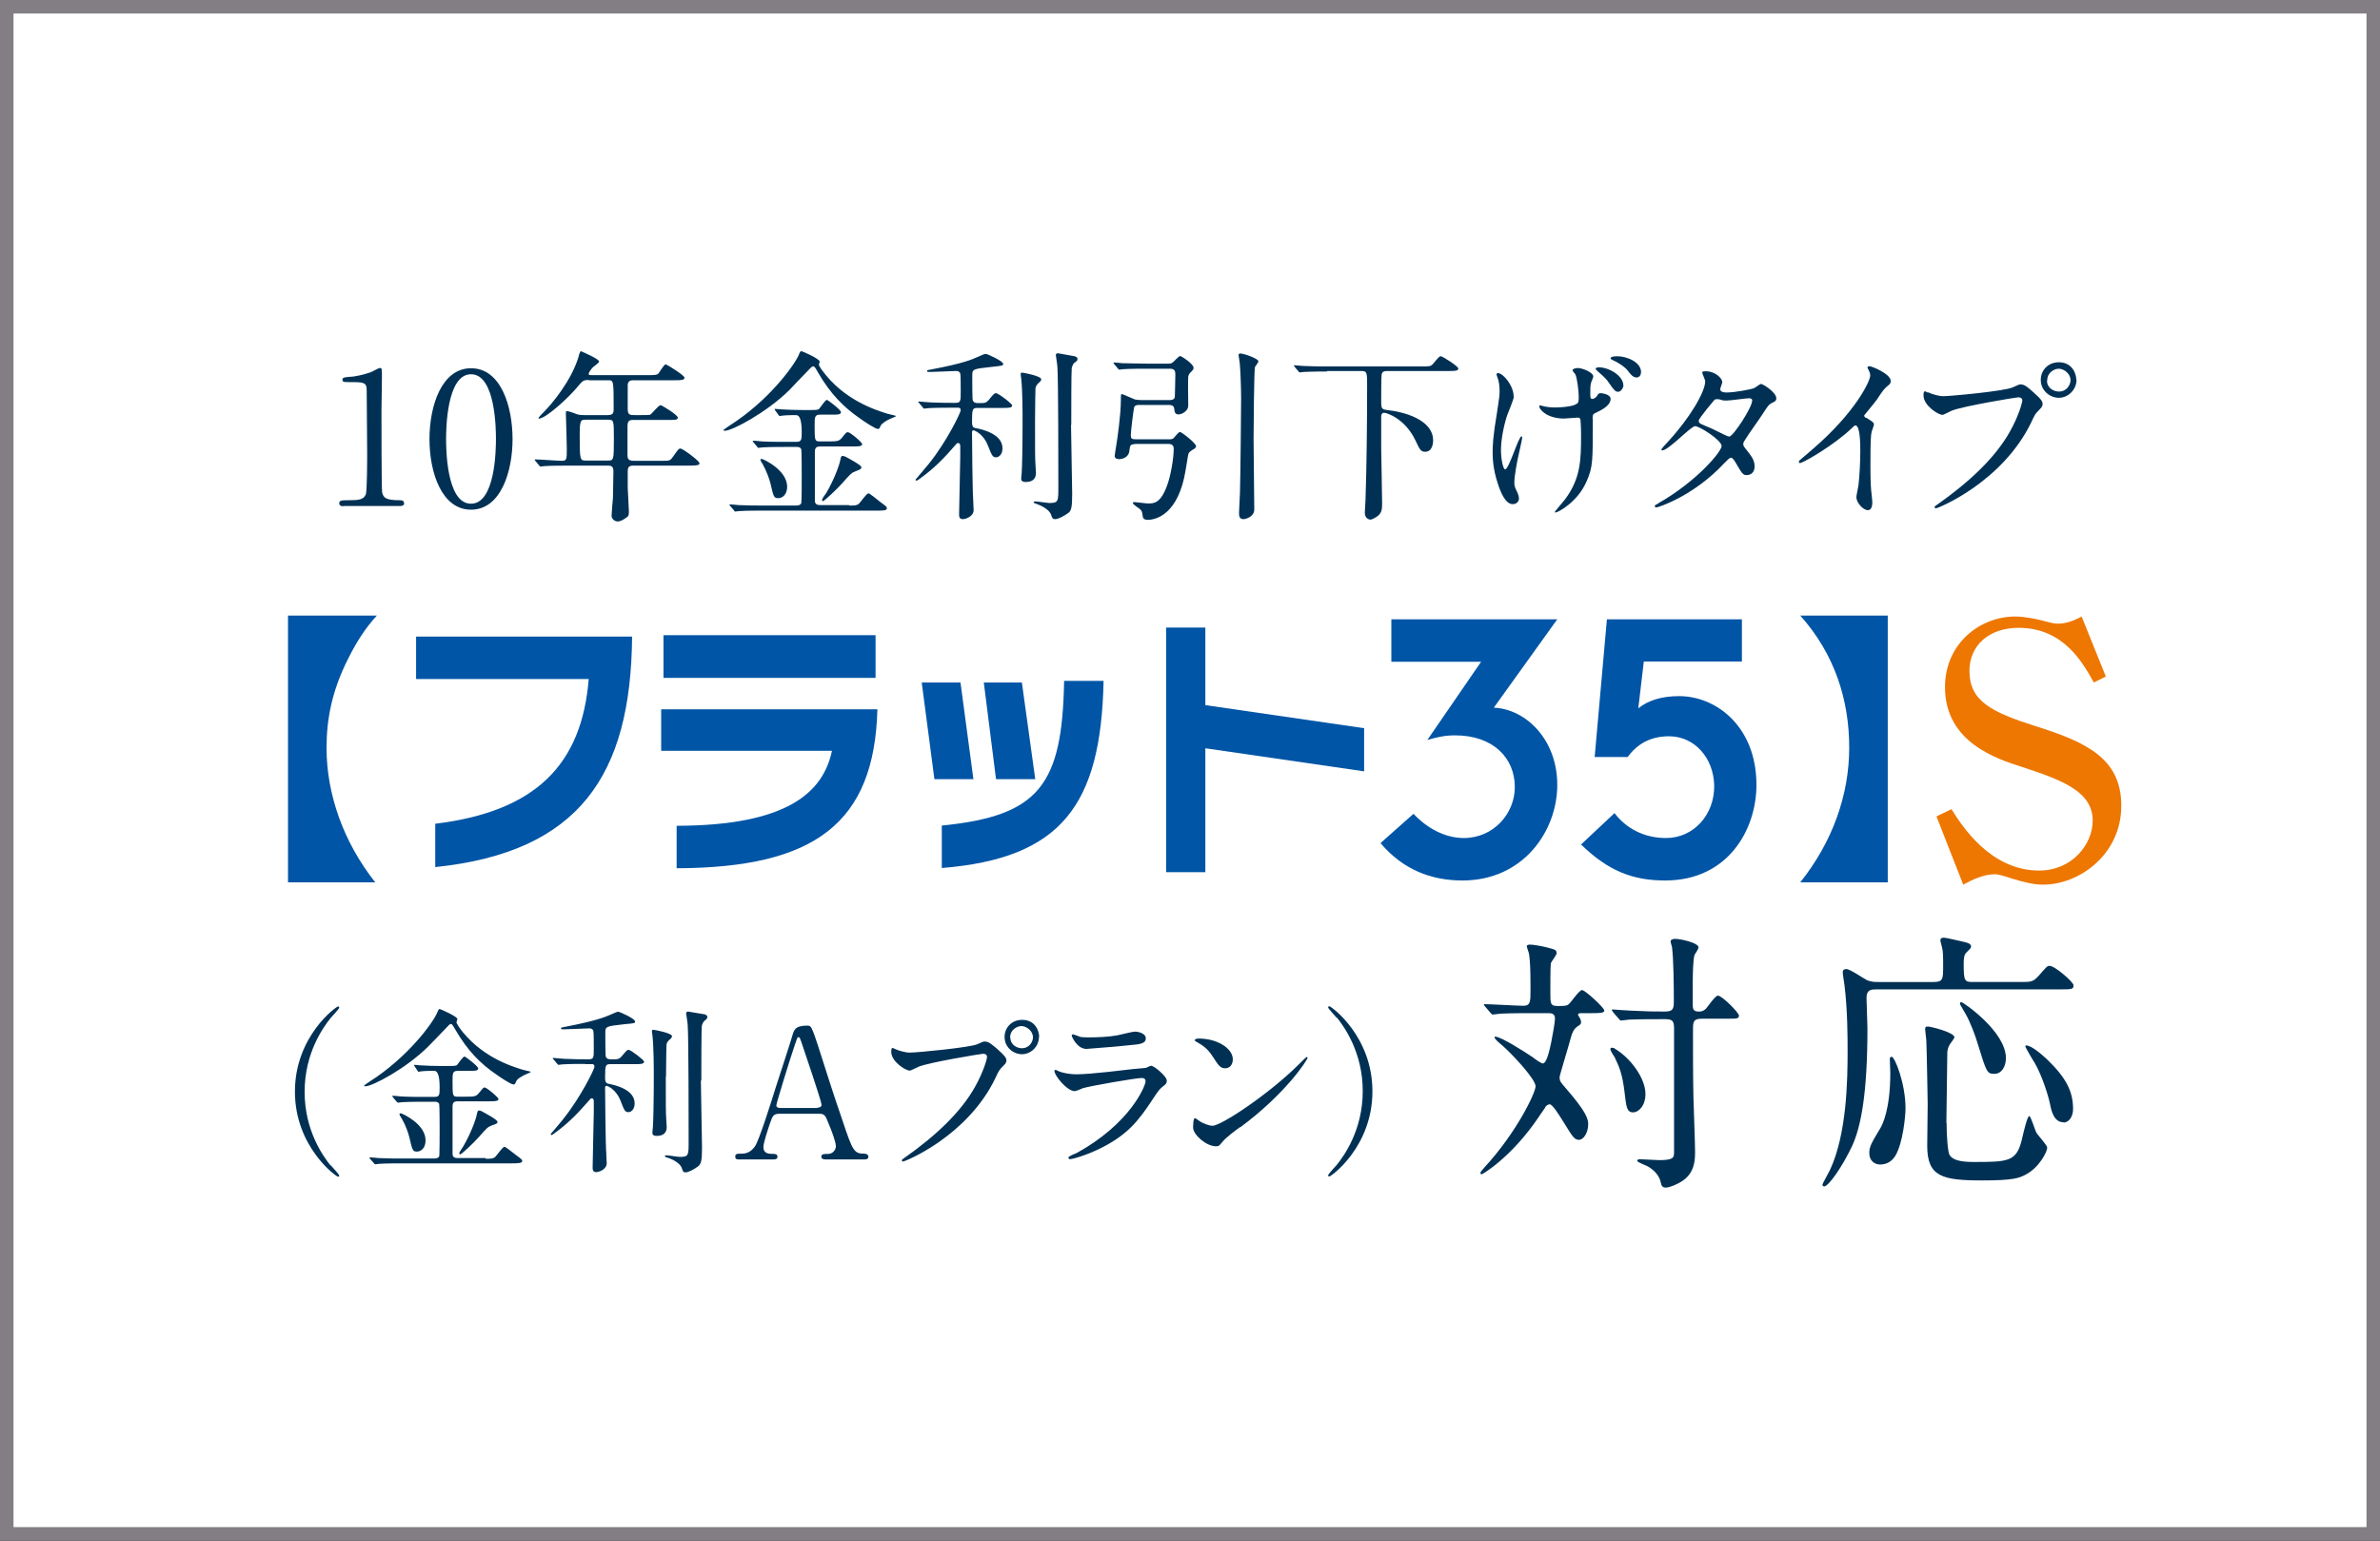 <?xml version="1.0" encoding="UTF-8"?>
<svg id="Layer_2" xmlns="http://www.w3.org/2000/svg" viewBox="0 0 103.13 66.78">
  <rect x="0" y="0" width="103.13" height="66.78" fill="#333333" stroke="none"/>
  <defs>
    <style>
      .cls-1 {
        fill: #fff;
        stroke: #827e83;
        stroke-miterlimit: 10;
        stroke-width: .59px;
      }

      .cls-2 {
        fill: #ed7700;
      }

      .cls-3 {
        fill: #003155;
      }

      .cls-4 {
        fill: #0055a6;
      }
    </style>
  </defs>
  <g id="_レイヤー_2" data-name="レイヤー_2">
    <g>
      <rect class="cls-1" x=".29" y=".29" width="102.55" height="66.19"/>
      <g>
        <g>
          <path class="cls-3" d="M14.88,21.94c-.18,0-.18-.1-.18-.13,0-.13.12-.13.41-.13.43,0,.64-.02.74-.25.06-.14.06-1.54.06-1.82,0-.38-.02-2.25-.02-2.67,0-.38-.11-.38-.78-.38-.19,0-.27,0-.27-.1s.08-.11.33-.13c.19,0,.59-.09.9-.2.06-.02.33-.18.39-.18.09,0,.09.02.09.38,0,.22-.02,1.25-.02,1.49,0,.37,0,3.44.03,3.53.06.23.17.33.76.33.07,0,.19,0,.19.14,0,.11-.13.11-.2.11h-2.42Z"/>
          <path class="cls-3" d="M20.41,22.09c-1.26,0-1.8-1.59-1.8-3.06s.54-3.07,1.8-3.07c1.3,0,1.8,1.66,1.8,3.07s-.51,3.06-1.8,3.06ZM20.41,16.22c-1.06,0-1.08,2.4-1.08,2.81,0,.33,0,2.81,1.08,2.8,1.06,0,1.08-2.38,1.08-2.8,0-.34,0-2.81-1.08-2.81Z"/>
          <path class="cls-3" d="M25.52,16.47c-.25,0-.26.02-.49.29-.42.51-1.39,1.38-1.67,1.38,0,0-.03,0-.03-.02,0-.03.2-.23.26-.29.3-.3,1.18-1.33,1.49-2.4,0-.04.06-.21.09-.21.14.06.79.34.79.45,0,.06-.22.2-.26.24-.06.06-.19.22-.19.29,0,.06.02.06.22.06h2.34c.37,0,.4-.02.46-.07.05-.06.24-.4.32-.4.03,0,.81.47.81.58,0,.11-.16.11-.43.11h-1.79c-.11,0-.22.02-.24.19v1.06c0,.25.1.26.29.26h.3c.19,0,.34,0,.39-.02.07-.04.35-.41.45-.41.04,0,.74.42.74.54,0,.1-.1.1-.43.1h-1.46c-.22,0-.29.02-.29.3,0,.3,0,.92,0,1.22,0,.1,0,.25.25.25h1.3c.27,0,.3,0,.44-.2.21-.3.23-.33.31-.33.09,0,.82.53.82.64,0,.07-.07.1-.42.1h-2.45c-.2,0-.24.08-.24.26v.7c0,.14.05.84.05,1,0,.14,0,.22-.08.27-.14.1-.26.19-.42.19-.06,0-.25-.07-.25-.25,0-.11.05-.66.06-.78,0-.25.02-.95.02-1.15,0-.24-.13-.24-.24-.24h-1.73c-.19,0-.73,0-1.01.02-.02,0-.14.02-.17.02-.03,0-.05-.02-.07-.05l-.15-.18s-.04-.04-.04-.06.02-.02.03-.02c.16,0,.95.06,1.14.06.22,0,.22-.06.22-.54,0-.23-.04-1.44-.04-1.47,0-.13,0-.14.03-.14.06,0,.1,0,.39.11.12.05.23.06.38.06h1.02c.23,0,.25-.11.25-.25,0-1.26,0-1.26-.24-1.26h-.82ZM25.38,18.19c-.23,0-.26.03-.26.72,0,1.05.02,1.05.27,1.05h.94c.26,0,.27,0,.27-.95,0-.79,0-.82-.26-.82h-.96Z"/>
          <path class="cls-3" d="M35.48,15.81s.05.11.13.22c.94,1.3,2.3,1.73,2.84,1.9.06.02.37.08.37.1,0,.02-.02.03-.24.12-.1.04-.36.18-.42.3-.05.12-.06.14-.12.14-.12,0-.62-.34-.77-.45-.71-.49-1.28-1.06-1.82-1.99-.14-.25-.16-.27-.21-.27s-.08.03-.13.08c-.38.39-.79.82-.9.94-.98.97-2.48,1.77-2.8,1.77-.02,0-.06,0-.06-.03,0-.02.19-.14.24-.18,1.74-1.1,2.82-2.63,3.01-3.05.07-.17.08-.19.13-.19.03,0,.77.32.79.45,0,.02-.04.13-.04.15ZM36.8,21.91c.25,0,.31,0,.41-.07.07-.06.34-.46.42-.46.06,0,.39.28.52.38.25.18.28.21.28.27,0,.1-.16.1-.48.1h-4.9c-.18,0-.73,0-1.01.02-.03,0-.15.02-.18.02s-.04-.02-.06-.06l-.16-.18s-.03-.04-.03-.05c0-.02,0-.02.02-.02.06,0,.3.02.36.03.37.02.72.02,1.1.02h1.4c.06,0,.18,0,.23-.1.02-.06.02-.97.02-1.12,0-.11,0-1.17-.02-1.22-.05-.1-.14-.1-.21-.1h-.45c-.18,0-.73,0-1.02.02-.02,0-.14.02-.17.02s-.04-.02-.07-.06l-.15-.18s-.03-.04-.03-.05c0-.02,0-.02.02-.02.06,0,.3.02.36.03.36.02.72.02,1.1.02h.4c.24,0,.24-.1.24-.43q0-.73-.24-.73s-.42,0-.57.02c-.02,0-.12.02-.14.02-.02,0-.04-.02-.06-.05l-.13-.18s-.03-.04-.03-.06,0-.02.02-.02c.04,0,.21.02.24.02.26.02.69.03.94.03h.38c.3,0,.32-.02.35-.06.06-.06.26-.38.33-.38.04,0,.61.43.61.53,0,.11-.14.11-.35.11h-.54c-.25,0-.25.1-.25.46,0,.67,0,.7.24.7h.33c.41,0,.49,0,.63-.18.16-.2.18-.22.24-.22.1,0,.62.44.62.52,0,.1-.18.1-.43.1h-1.38c-.18,0-.24.05-.24.25,0,.25,0,2,0,2.08,0,.14.05.21.24.21h1.24ZM34.11,21.09c0,.36-.22.5-.38.5-.2,0-.21-.06-.34-.62-.04-.18-.18-.57-.34-.85-.02-.03-.1-.16-.1-.19,0-.04.04-.04.06-.04.1.02,1.1.49,1.1,1.21ZM37.32,20.26c0,.06-.02.08-.26.17-.16.06-.22.12-.58.53-.23.26-.77.76-.82.76-.02,0-.04-.02-.04-.05,0-.06.15-.26.18-.3.33-.55.58-1.23.61-1.43.02-.08.03-.18.09-.18.02,0,.06,0,.13.03.1.05.7.37.7.46Z"/>
          <path class="cls-3" d="M41.23,17.67c-.18,0-.73,0-1.01.02-.02,0-.14.02-.17.02-.03,0-.04-.02-.07-.06l-.15-.18s-.04-.04-.04-.05c0-.02.02-.02.03-.02.03,0,.42.04.5.04.58.02.6.02,1.06.02.25,0,.25-.06.25-.49,0-.1,0-.75-.02-.79-.06-.1-.1-.1-.21-.1-.11,0-.9.04-1.07.04-.14,0-.16,0-.16-.04s.02-.04.19-.07c1.39-.26,1.78-.44,1.98-.53.29-.13.32-.14.38-.14.07,0,.75.31.75.43,0,.08-.03.08-.49.13-.85.09-.85.1-.85.4,0,.1,0,1.01.02,1.04.04.13.17.13.22.13h.14c.18,0,.23-.02.33-.13.22-.27.25-.3.32-.3.1,0,.7.46.7.53,0,.11-.16.11-.42.11h-1.07c-.23,0-.25.03-.25.61,0,.23.08.25.14.26.34.06,1.18.27,1.18.88,0,.29-.18.39-.27.39-.16,0-.18-.06-.38-.55-.18-.45-.55-.62-.61-.62-.06,0-.06.06-.06.12,0,.31.02,2.57.05,2.87,0,.15.02.43.02.46,0,.3-.37.4-.46.4-.17,0-.17-.11-.17-.23,0-.39.05-2.11.05-2.46,0-.08,0-.4,0-.47s-.02-.14-.1-.14c-.04,0-.05.02-.14.12-.42.49-.86.96-1.53,1.44-.06.05-.1.07-.13.07-.02,0-.04-.02-.04-.04,0,0,.5-.59.58-.69.78-.97,1.38-2.22,1.38-2.32,0-.09-.06-.11-.1-.11h-.3ZM44.85,18.24c0,1.4,0,1.56.02,1.91,0,.06.02.3.02.35,0,.22-.12.39-.44.39-.2,0-.2-.1-.2-.15,0-.05.02-.19.02-.22.02-.26.04-1.17.04-2.27,0-.36,0-1.32-.06-1.86-.02-.1-.02-.16-.02-.17,0-.04,0-.07.06-.07.04,0,.83.14.83.29,0,.03-.02.06-.04.09-.16.14-.18.18-.21.29,0,.03-.02.69-.02,1.42ZM46.41,18.41c0,.48.05,2.58.05,3,0,.58-.04.74-.18.83-.21.15-.44.26-.56.26-.11,0-.13-.05-.17-.18-.1-.3-.6-.47-.69-.5-.02,0-.07-.03-.07-.06,0-.02.05-.03.06-.03.1,0,.53.07.62.07.39,0,.39-.07.39-.69,0-.74,0-4.63-.04-5.19,0-.09-.07-.52-.07-.54,0-.04.05-.07.09-.07.02,0,.68.12.73.13.05.02.12.04.12.12,0,.07-.04.1-.13.16-.06.04-.1.15-.12.24-.02.14-.02,2.03-.02,2.45Z"/>
          <path class="cls-3" d="M49.18,19.25c-.2,0-.22.06-.24.28-.02.25-.24.37-.46.37-.04,0-.18-.02-.18-.14,0-.04.06-.38.07-.46.04-.23.2-1.32.2-1.98,0-.22,0-.24.05-.24.04,0,.46.2.55.23.08.02.21.03.29.03h1.23c.22,0,.22-.13.22-.2,0-.21.02-.51.02-.91,0-.13-.02-.25-.23-.25h-1.01c-.19,0-.74,0-1.02.02-.02,0-.14.02-.17.02-.02,0-.04-.02-.07-.06l-.15-.18s-.03-.04-.03-.05c0-.02.02-.02.02-.02.06,0,.3.02.35.03.23,0,.65.02,1.1.02h.9c.06,0,.12,0,.18-.04.06-.03.27-.29.34-.29.05,0,.58.34.58.51,0,.07-.04.11-.13.2-.06.06-.08.1-.1.17-.02.18,0,1.07,0,1.27,0,.22-.26.38-.42.38s-.17-.1-.19-.26c-.02-.15-.18-.15-.22-.15h-1.31c-.18,0-.2.08-.21.13-.02.05-.14,1.02-.14,1.18,0,.14.03.18.23.18h1.42c.06,0,.12,0,.18-.03.05-.03.23-.29.3-.29.07,0,.7.49.7.62,0,.06-.07.11-.13.14-.13.08-.18.13-.2.18-.02.04-.1.6-.12.69-.31,1.96-1.3,2.18-1.65,2.18-.04,0-.19,0-.21-.14-.03-.22-.04-.25-.13-.33-.04-.04-.3-.19-.3-.26,0-.04.05-.04.07-.04.06,0,.5.06.59.06.24,0,.54,0,.82-.77.16-.42.29-1.19.29-1.6,0-.15-.08-.21-.23-.21h-1.47ZM54.38,15.91c-.04.14-.06,2.7-.06,3.11,0,.49.03,2.62.03,3.06,0,.31-.36.42-.47.42-.19,0-.19-.16-.19-.28,0-.14.04-.74.04-.87.02-.61.05-3.73.05-4.08,0-.46-.03-1.24-.06-1.54,0-.05-.05-.28-.05-.33,0-.06.02-.08.08-.08.14,0,.78.22.78.34,0,.05-.14.22-.16.26Z"/>
          <path class="cls-3" d="M57.51,16.1c-.7,0-.94.02-1.01.02-.03,0-.14.02-.17.02s-.05-.02-.07-.05l-.16-.19s-.03-.04-.03-.05c0-.02,0-.02.03-.02.06,0,.3.03.35.03.39.02.72.02,1.1.02h4.06c.36,0,.4,0,.51-.14.22-.26.25-.3.32-.3.06,0,.75.43.75.53,0,.1-.11.11-.43.11h-2.65c-.09,0-.2,0-.24.14-.02.06-.02,1.02-.02,1.14,0,.38.02.38.32.42.93.11,1.93.52,1.93,1.3,0,.26-.1.5-.34.5-.2,0-.24-.1-.43-.5-.45-.94-1.24-1.19-1.35-1.19-.09,0-.13.07-.13.16v1.36c0,.17.04,2.08.04,2.42,0,.23-.02.38-.16.51-.1.08-.27.18-.35.18-.03,0-.24-.03-.24-.3,0-.09.03-.47.03-.55.05-1.4.07-3.5.07-4.93,0-.58,0-.66-.24-.66h-1.5Z"/>
          <path class="cls-3" d="M65.6,17.17c0,.14-.26.73-.3.85-.16.51-.26,1.07-.26,1.5,0,.36.09.82.18.82.17,0,.58-1.43.71-1.43.02,0,.03.03.03.06,0,.06-.16.76-.19.9-.03.15-.15.74-.15,1.05,0,.07,0,.17.1.36.02.03.1.21.1.32,0,.13-.1.25-.27.25-.3,0-.51-.46-.65-.9-.21-.64-.22-1.1-.22-1.34,0-.3,0-.61.2-1.81.08-.5.1-.67.1-.86,0-.22-.03-.41-.08-.55-.05-.12-.05-.14-.05-.16,0-.04.02-.06.06-.06.22,0,.68.54.68,1.02ZM69.02,18.15c0,1.87,0,2.08-.26,2.69-.38.91-1.25,1.37-1.35,1.37-.02,0-.04,0-.04-.02,0-.02.38-.46.44-.54.68-.91.7-1.7.7-2.77,0-.08,0-.39-.02-.6,0-.18-.06-.18-.14-.18-.09,0-.5.04-.58.04-.69,0-1.07-.36-1.07-.54,0-.02,0-.03.03-.03s.18.04.21.05c.1.02.27.04.44.04.22,0,.68-.03.87-.12.14-.06.16-.1.16-.34s-.07-.83-.15-.98c-.02-.03-.12-.14-.12-.17,0-.06.12-.1.23-.1.2,0,.67.19.67.37,0,.04-.08.21-.09.25-.04.12-.04.28-.04.45s0,.27.08.27c.09,0,.18-.08.21-.13.07-.11.09-.12.16-.12.04,0,.43.04.43.25,0,.25-.3.42-.44.5-.24.12-.3.14-.32.19-.02.04-.02.16-.02.18ZM70.35,16.69c0,.09-.09.29-.24.29-.11,0-.18-.08-.38-.37-.12-.18-.2-.26-.49-.51-.02-.02-.1-.09-.1-.12,0-.04.09-.06.14-.06.46,0,1.06.38,1.06.77ZM71.11,16.13c0,.1-.06.23-.19.23-.16,0-.26-.13-.39-.3-.1-.14-.39-.34-.64-.45-.08-.03-.1-.06-.1-.09,0-.04.08-.08.29-.08.41,0,1.03.25,1.03.69Z"/>
          <path class="cls-3" d="M71.86,21.81c1.64-.93,2.74-2.23,2.74-2.48s-.95-.86-1.15-.86c-.18,0-1.15,1.05-1.42,1.05-.03,0-.04-.02-.04-.04,0-.03.25-.3.29-.34.95-1.03,1.61-2.16,1.61-2.62,0-.06-.13-.32-.13-.38,0-.05.1-.05.15-.05.42,0,.72.31.72.47,0,.05-.09.26-.09.31,0,.12.17.14.27.14.38,0,1.09-.14,1.2-.19.05-.02.25-.18.3-.18.08,0,.66.36.66.62,0,.12-.06.14-.2.21-.12.06-.15.1-.39.47-.11.18-.66.94-.75,1.1-.07.11-.09.14-.09.2,0,.07,0,.09.15.27.19.25.34.42.34.7,0,.37-.3.38-.34.38-.17,0-.2-.06-.5-.57-.02-.03-.1-.18-.18-.18-.07,0-.12.06-.28.22-1.36,1.46-2.89,1.93-2.95,1.93-.02,0-.09,0-.07-.07,0-.03.02-.03.18-.12ZM75.93,17.37c0-.09-.08-.11-.14-.11-.12,0-.82.1-.97.1-.1,0-.16,0-.24-.03s-.11-.03-.19-.03c-.02,0-.06,0-.1.03,0,0-.68.8-.68.9,0,.11.07.14.27.22.25.1.31.13.88.41.03.02.14.06.18.06.18-.03.98-1.26.98-1.54Z"/>
          <path class="cls-3" d="M80.86,18.1c.31.19.34.22.34.3,0,.05-.09.27-.1.32-.03.14-.05.31-.05,1.42,0,.22,0,.65.02.96,0,.1.06.56.06.66,0,.08,0,.35-.19.35-.22,0-.5-.34-.5-.56,0-.08.08-.43.09-.51.05-.43.08-1.05.08-1.47,0-.29,0-1.13-.21-1.13-.04,0-.07.03-.14.1-.78.75-2.13,1.53-2.27,1.53-.02,0-.04-.02-.04-.05,0-.02,0-.04.02-.06.21-.18.43-.37.56-.48,1.89-1.62,2.51-2.98,2.51-3.2,0-.08-.02-.15-.06-.22,0-.02-.06-.11-.06-.13,0-.03.04-.06.08-.06.12,0,.93.34.93.64,0,.08-.04.14-.07.16-.22.18-.25.22-.54.66-.14.19-.39.48-.54.67,0,.05.02.08.07.11Z"/>
          <path class="cls-3" d="M83.54,17c.14.07.46.17.66.17.33,0,2.67-.22,3.01-.38.25-.11.28-.13.34-.13.18,0,.3.11.55.33.36.32.41.41.41.52,0,.1-.04.14-.18.29-.13.12-.16.18-.31.5-1.26,2.61-4.05,3.73-4.13,3.73-.04,0-.06-.03-.06-.05,0-.03.02-.05.1-.1,1.39-.98,2.52-2.03,3.16-3.17.39-.69.54-1.27.54-1.35,0-.14-.14-.14-.18-.14-.08,0-2.39.38-2.88.58-.06.02-.34.18-.4.18-.18,0-.82-.4-.82-.84,0-.15.02-.18.07-.18.02,0,.09.05.1.05ZM89.98,16.46c0,.42-.35.78-.77.78-.37,0-.78-.3-.78-.78,0-.4.31-.76.78-.76.58,0,.76.49.76.76ZM88.7,16.49c0,.34.3.48.52.48.34,0,.5-.3.5-.49,0-.3-.3-.5-.51-.5-.18,0-.5.15-.5.51Z"/>
        </g>
        <g>
          <path class="cls-3" d="M68.54,43.91c-.08,0-.16,0-.16.07,0,.02.02.06.06.11.02.04.07.12.07.2,0,.1-.02.11-.19.22-.12.1-.19.22-.26.49-.07.28-.48,1.61-.48,1.68,0,.17.02.2.3.52.82.95.94,1.27.94,1.52,0,.37-.2.68-.4.68s-.28-.14-.65-.74c-.23-.37-.5-.8-.62-.8-.07,0-.13.06-.16.08-.02.06-.29.42-.32.48-1.17,1.73-2.42,2.47-2.46,2.47-.05,0-.06-.02-.06-.05,0-.05.04-.08.17-.24,1.41-1.53,2.22-3.25,2.22-3.52,0-.31-1.01-1.39-1.42-1.75-.23-.19-.36-.31-.36-.38,0-.02.02-.02.04-.02.24,0,1.28.66,1.63.9.08.07.36.26.42.26.18,0,.3-.62.36-.88.07-.34.17-.91.17-1.07,0-.23-.18-.23-.3-.23h-.62c-.35,0-.94,0-1.41.02-.05,0-.32.04-.36.04s-.06-.02-.1-.07l-.24-.28c-.05-.06-.05-.07-.05-.08,0-.02.02-.02.04-.02.24,0,1.4.07,1.67.07.31,0,.31-.18.31-.71,0-.91-.02-1.22-.06-1.51,0-.06-.1-.3-.1-.36s.07-.07.16-.07.44.05.71.12c.38.1.42.11.42.26,0,.07-.23.36-.25.43-.02.11-.02,1.07-.02,1.27,0,.48,0,.58.32.58.29,0,.4,0,.5-.1.08-.07.43-.59.55-.59.14,0,.97.77.97.89,0,.11-.24.11-.53.11h-.44ZM71.3,47.42c0,.52-.31.79-.53.79-.28,0-.3-.24-.37-.83-.1-.88-.25-1.16-.43-1.55-.04-.05-.19-.3-.19-.35s.02-.07.07-.07.1.01.14.05c.68.41,1.31,1.28,1.31,1.95ZM69.89,43.85s-.05-.06-.05-.08c0-.01.02-.02.05-.02.05,0,.64.05.76.05.88.04.9.04,1.51.04.37,0,.37-.17.37-.49,0-.61-.01-1.77-.08-2.31-.01-.04-.06-.2-.06-.24,0-.1.16-.11.2-.11.23,0,1.01.17,1.01.37,0,.06-.14.28-.17.32-.07.17-.08.92-.08,1.21v.96c0,.24.07.29.28.29.08,0,.16-.01.28-.11.08-.08.41-.58.53-.58.18,0,.91.74.91.86,0,.14-.06.14-.55.14h-1.07c-.37,0-.37.17-.37.49,0,.94,0,2.04.02,2.93.01.37.07,2,.07,2.34s0,.95-.61,1.31c-.16.1-.49.25-.66.25-.16,0-.19-.1-.22-.24-.06-.26-.25-.5-.56-.68-.07-.04-.46-.18-.46-.24,0-.01.01-.07.11-.07.13,0,.72.04.84.04.65,0,.65-.12.65-.37v-5.24c0-.35,0-.5-.37-.5-.52,0-1.09,0-1.57.02-.05,0-.32.04-.35.04-.05,0-.07-.04-.11-.08l-.24-.28Z"/>
          <path class="cls-3" d="M87.53,42.56c.5,0,.56,0,.82-.28.32-.37.36-.42.46-.42.24,0,1.04.71,1.04.84,0,.18-.07.18-.64.18h-7.89c-.22,0-.44,0-.44.37,0,.2.04,1.12.04,1.31,0,2.84-.28,4.26-.66,5.1-.42.89-1.02,1.76-1.22,1.76-.04,0-.07-.04-.07-.08,0-.04.28-.53.32-.62.74-1.57.77-3.92.77-5.18,0-.52,0-1.8-.14-2.88-.01-.07-.07-.44-.07-.52,0-.13.1-.14.16-.14.16,0,.76.42.89.48.19.08.32.08.52.08h2.37c.41,0,.41-.13.41-.72,0-.35,0-.61-.05-.79-.01-.05-.07-.25-.07-.29,0-.1.07-.12.16-.12s.62.13.68.14c.32.07.49.11.49.24,0,.06-.02.08-.19.25-.07.07-.13.13-.13.52,0,.76.05.77.43.77h2.04ZM82.13,50.09c-.14.23-.36.38-.66.38-.24,0-.47-.16-.47-.5,0-.28.1-.44.47-1.06.1-.16.44-.83.44-2.41,0-.1-.02-.53-.02-.62,0-.02.01-.08.08-.08.13,0,.6,1.14.6,2.24,0,.32-.11,1.5-.44,2.05ZM84.35,48.68c0,.53.05,1.25.13,1.38.12.2.43.3,1.03.3,1.53,0,1.88-.01,2.11-1.01.07-.31.23-.98.31-.98.07,0,.25.61.31.72.06.11.47.54.47.65,0,.18-.35.86-.92,1.16-.29.16-.56.26-1.89.26-1.74,0-2.39-.16-2.39-1.5,0-.16.02-1.75.02-1.81,0-.07-.04-2.41-.06-2.77,0-.07-.05-.4-.05-.46,0-.1.01-.13.12-.13s1.15.25,1.15.47c0,.02-.14.23-.17.26-.07.1-.14.23-.14.44,0,.48-.04,2.58-.04,3.01ZM86.42,46.54c-.32,0-.34-.06-.73-1.33-.06-.22-.31-.92-.53-1.29-.2-.35-.23-.38-.23-.42,0-.05.02-.07.06-.07.06,0,1.93,1.26,1.93,2.43,0,.37-.19.68-.5.68ZM89.42,48.64c-.42,0-.53-.49-.59-.8-.08-.38-.34-1.21-.66-1.77-.04-.05-.41-.68-.41-.72,0-.02.01-.04.04-.04.23,0,.66.38.9.6.85.82,1.13,1.41,1.13,2.16,0,.31-.17.58-.41.58Z"/>
        </g>
        <g>
          <path class="cls-3" d="M14.32,50.49c.06.07.38.41.38.46,0,.02-.02.05-.05.05-.08,0-1.87-1.29-1.87-3.69s1.79-3.69,1.87-3.69c.04,0,.05.03.05.05,0,.05-.32.39-.38.46-.31.39-1.12,1.5-1.12,3.19s.81,2.8,1.12,3.19Z"/>
          <path class="cls-3" d="M19.77,44.3s.05.11.12.22c.91,1.26,2.23,1.68,2.75,1.84.05.02.36.08.36.09,0,.02-.02.03-.23.12-.09.04-.35.17-.4.29-.05.12-.06.14-.12.14-.12,0-.6-.33-.74-.43-.69-.47-1.24-1.02-1.77-1.93-.14-.24-.16-.26-.2-.26s-.08.03-.12.08c-.36.38-.77.8-.88.91-.95.94-2.4,1.71-2.71,1.71-.02,0-.05,0-.05-.03,0-.02.19-.14.23-.17,1.68-1.07,2.74-2.55,2.92-2.96.07-.16.08-.19.12-.19.03,0,.74.31.77.43,0,.02-.04.12-.04.15ZM21.05,50.22c.24,0,.3,0,.4-.07.07-.06.33-.45.41-.45.05,0,.38.27.5.36.24.18.27.2.27.26,0,.09-.16.1-.47.1h-4.75c-.18,0-.71,0-.98.02-.03,0-.15.02-.17.02s-.04-.02-.06-.05l-.16-.18s-.03-.04-.03-.05c0-.02,0-.02.02-.02.05,0,.29.02.35.03.36.02.7.02,1.06.02h1.36c.06,0,.18,0,.23-.09.02-.05.02-.94.02-1.09,0-.11,0-1.13-.02-1.19-.05-.09-.14-.09-.2-.09h-.43c-.18,0-.71,0-.99.02-.02,0-.14.02-.16.02s-.04-.02-.07-.05l-.15-.18s-.03-.04-.03-.05c0-.02,0-.02.02-.02.05,0,.29.02.35.03.35.02.7.02,1.06.02h.39c.23,0,.23-.09.23-.42q0-.71-.23-.71s-.41,0-.55.02c-.02,0-.12.02-.13.02-.02,0-.04-.02-.05-.05l-.12-.18s-.03-.04-.03-.05,0-.02.02-.02c.04,0,.2.02.23.02.25.02.67.03.92.03h.36c.29,0,.31-.02.34-.05.05-.06.25-.36.32-.36.04,0,.59.42.59.51,0,.11-.13.11-.34.11h-.53c-.24,0-.24.1-.24.44,0,.65,0,.68.23.68h.32c.4,0,.47,0,.61-.18.16-.19.17-.22.23-.22.09,0,.6.43.6.5,0,.1-.17.1-.42.1h-1.34c-.17,0-.23.05-.23.24,0,.24,0,1.94,0,2.02,0,.14.05.2.23.2h1.2ZM18.44,49.43c0,.35-.22.48-.37.48-.19,0-.2-.06-.33-.61-.04-.18-.17-.55-.33-.82-.02-.03-.1-.15-.1-.19,0-.04.04-.04.06-.04.09.02,1.07.47,1.07,1.17ZM21.56,48.62c0,.06-.02.08-.26.16-.16.06-.22.12-.56.51-.23.26-.74.74-.8.74-.02,0-.04-.02-.04-.05,0-.05.15-.25.17-.29.32-.54.56-1.19.59-1.39.02-.08.03-.17.09-.17.02,0,.06,0,.12.03.09.05.68.36.68.45Z"/>
          <path class="cls-3" d="M25.35,46.11c-.17,0-.71,0-.98.02-.02,0-.14.02-.16.02-.03,0-.04-.02-.07-.05l-.15-.18s-.04-.04-.04-.05c0-.02.02-.02.03-.02.03,0,.41.04.49.04.57.02.58.02,1.02.02.24,0,.24-.06.24-.47,0-.1,0-.73-.02-.77-.05-.09-.1-.1-.2-.1-.11,0-.87.04-1.04.04-.14,0-.16,0-.16-.04s.02-.04.19-.07c1.35-.26,1.73-.43,1.92-.51.28-.12.31-.14.37-.14.07,0,.73.3.73.42,0,.08-.03.08-.47.12-.82.09-.82.1-.82.39,0,.1,0,.98.02,1.01.04.12.16.12.22.12h.14c.18,0,.23-.02.32-.12.22-.26.24-.29.31-.29.09,0,.67.44.67.51,0,.11-.16.11-.41.11h-1.04c-.22,0-.24.03-.24.59,0,.23.08.24.14.26.33.06,1.14.26,1.14.85,0,.28-.17.38-.26.38-.16,0-.18-.05-.37-.54-.18-.43-.53-.6-.59-.6-.06,0-.06.05-.06.12,0,.3.02,2.49.05,2.78,0,.15.02.42.02.45,0,.29-.36.39-.45.39-.16,0-.16-.11-.16-.22,0-.38.05-2.05.05-2.39,0-.08,0-.39,0-.46s-.02-.13-.09-.13c-.04,0-.05.02-.14.12-.41.47-.83.93-1.48,1.4-.06.05-.09.07-.12.07-.02,0-.04-.02-.04-.04,0,0,.49-.57.56-.67.75-.94,1.34-2.15,1.34-2.25,0-.09-.05-.11-.1-.11h-.29ZM28.85,46.66c0,1.36,0,1.51.02,1.85,0,.05.02.29.02.34,0,.22-.12.38-.43.38-.19,0-.19-.09-.19-.15,0-.05.02-.19.02-.22.02-.25.04-1.13.04-2.2,0-.35,0-1.28-.06-1.8-.02-.1-.02-.16-.02-.16,0-.04,0-.07.06-.07.04,0,.81.14.81.28,0,.03-.02.06-.04.09-.16.14-.18.17-.2.28,0,.03-.02.67-.02,1.38ZM30.37,46.83c0,.47.05,2.5.05,2.91,0,.56-.04.71-.17.81-.2.15-.43.26-.54.26-.11,0-.12-.05-.16-.17-.09-.29-.58-.46-.67-.48-.02,0-.07-.03-.07-.06,0-.02.05-.03.05-.03.1,0,.51.07.6.07.38,0,.38-.07.38-.67,0-.72,0-4.49-.04-5.03,0-.09-.07-.5-.07-.53,0-.04.05-.07.09-.07.02,0,.66.12.71.12.05.02.12.04.12.12,0,.07-.04.09-.12.16-.06.04-.1.15-.12.23-.02.13-.02,1.97-.02,2.37Z"/>
          <path class="cls-3" d="M35.78,50.25c-.09,0-.19-.02-.19-.12,0-.12.12-.12.31-.12.15,0,.32-.14.32-.34,0-.17-.2-.71-.29-.91-.17-.43-.19-.49-.45-.49h-1.68c-.29,0-.32.08-.44.43-.07.21-.28.83-.28,1.01,0,.3.25.3.43.3.09,0,.18.02.18.12,0,.12-.12.12-.18.12h-1.49c-.06,0-.16,0-.16-.12,0-.13.09-.13.26-.13.21,0,.4-.05.59-.31.18-.24.75-2.06.92-2.61.1-.31.6-1.83.7-2.18.08-.27.12-.45.67-.45.09,0,.14.05.17.12.07.12.2.52.26.7.54,1.68.59,1.87,1.08,3.3.44,1.32.5,1.43.94,1.43.1,0,.18.05.18.13,0,.12-.12.12-.18.12h-1.68ZM35.41,48.01c.09,0,.19-.04.19-.12,0-.16-.74-2.32-.88-2.74-.05-.13-.06-.2-.12-.2-.05,0-.05.02-.14.28-.22.63-.82,2.6-.82,2.67,0,.12.12.12.22.12h1.54Z"/>
          <path class="cls-3" d="M38.78,45.46c.14.07.45.16.64.16.32,0,2.59-.22,2.92-.36.24-.11.27-.12.33-.12.17,0,.29.11.54.32.35.31.4.4.4.5,0,.1-.04.14-.18.28-.12.12-.16.18-.3.49-1.22,2.53-3.92,3.61-4,3.61-.04,0-.05-.03-.05-.05,0-.03.02-.05.1-.1,1.35-.95,2.44-1.97,3.06-3.07.38-.67.53-1.23.53-1.31,0-.13-.13-.14-.17-.14-.08,0-2.32.37-2.79.56-.06.02-.33.17-.39.17-.18,0-.8-.39-.8-.81,0-.15.02-.17.07-.17.02,0,.09.05.1.05ZM45.02,44.94c0,.41-.34.75-.74.75-.36,0-.75-.29-.75-.75,0-.39.3-.74.76-.74.56,0,.74.47.74.74ZM43.78,44.96c0,.33.29.47.5.47.33,0,.48-.29.48-.47,0-.29-.29-.49-.5-.49-.18,0-.49.15-.49.5Z"/>
          <path class="cls-3" d="M46.58,50.01c2.42-1.3,3.06-2.98,3.06-3.14,0-.09-.05-.15-.16-.15-.26,0-2.21.34-2.55.44-.05.02-.3.13-.36.13-.33,0-.88-.67-.88-.88,0-.02.02-.04.05-.04s.12.05.14.06c.15.06.44.13.77.13.64,0,2.18-.2,2.47-.23.02,0,.53-.05.54-.05.04-.02.19-.09.22-.09.13,0,.68.46.68.64,0,.12-.03.15-.21.29-.13.11-.21.23-.42.55-.61.93-1.09,1.51-2.19,2.07-.69.35-1.3.5-1.37.5-.06,0-.07-.05-.07-.06s0-.04.02-.05c.02-.02.23-.12.28-.14ZM46.77,44.93c.12.03.3.03.41.03.36,0,.88-.02,1.24-.09.12-.02.65-.16.76-.16.13,0,.47.07.47.29,0,.24-.27.26-.72.3-.12.02-1.79.16-1.85.16-.41,0-.64-.53-.64-.58,0-.04.02-.05.05-.05.05,0,.23.08.28.09Z"/>
          <path class="cls-3" d="M53.73,48.85c-.2.15-.6.44-.76.64-.15.18-.16.19-.28.19-.42,0-.99-.5-.99-.81,0-.05,0-.41.08-.41.03,0,.2.13.23.15.1.06.36.18.53.18.38,0,2.44-1.37,3.72-2.64.12-.12.34-.34.36-.34s.04.02.04.04c0,.07-.91,1.52-2.92,3.01ZM53.09,46.3c-.21,0-.29-.12-.54-.51-.26-.4-.49-.51-.71-.64-.03-.02-.07-.04-.07-.07s.06-.07.17-.07c.83,0,1.48.44,1.48.9,0,.23-.13.39-.33.39Z"/>
          <path class="cls-3" d="M57.93,44.12c-.06-.07-.38-.41-.38-.46,0-.02.02-.05.05-.05.08,0,1.87,1.29,1.87,3.69s-1.79,3.69-1.87,3.69c-.04,0-.05-.03-.05-.05,0-.05.32-.39.38-.46.31-.39,1.12-1.5,1.12-3.19s-.81-2.8-1.12-3.19Z"/>
        </g>
        <g>
          <path class="cls-4" d="M18.87,35.7c4.33-.53,6.34-2.55,6.64-6.27h-7.48v-1.84h9.36c-.05,6.01-2.29,9.34-8.53,9.99v-1.88h0Z"/>
          <path class="cls-4" d="M38.02,30.74c-.13,4.93-2.7,6.87-8.7,6.89v-1.84c4.8-.01,6.35-1.45,6.73-3.25h-7.4v-1.8h9.37ZM37.94,29.38h-9.19v-1.85h9.19v1.85h0Z"/>
          <path class="cls-4" d="M44.86,33.77h-1.7l-.53-4.19h1.65l.58,4.19h0ZM42.18,33.77h-1.69l-.55-4.19h1.68l.56,4.19h0ZM47.82,29.51c-.11,5.41-1.85,7.69-7.01,8.11v-1.84c4.22-.42,5.22-1.75,5.3-6.27h1.71Z"/>
          <polygon class="cls-4" points="59.11 31.56 59.11 33.43 52.23 32.43 52.23 37.8 50.53 37.8 50.53 27.2 52.23 27.2 52.23 30.56 59.11 31.56 59.11 31.56"/>
          <path class="cls-4" d="M60.3,26.84h7.18l-2.75,3.83c1.39.06,2.75,1.38,2.75,3.35s-1.45,4.14-4.11,4.14c-1.34,0-2.57-.46-3.55-1.62l1.43-1.27c.58.62,1.36,1.05,2.18,1.05,1.28,0,2.21-1.05,2.21-2.21,0-1.26-.94-2.24-2.59-2.24-.47,0-.81.09-1.2.2l2.33-3.39h-3.89v-1.83h0Z"/>
          <path class="cls-4" d="M69.63,26.84h5.85v1.83h-4.25l-.24,2.03c.42-.34,1-.53,1.77-.53,1.61,0,3.35,1.32,3.35,3.85,0,1.93-1.23,4.14-3.95,4.14-1.38,0-2.45-.39-3.65-1.56l1.45-1.36c.5.66,1.28,1.08,2.23,1.08,1.22,0,2.1-1.03,2.09-2.26-.02-1.21-.85-2.15-1.96-2.15-.83,0-1.4.36-1.79.9h-1.43l.53-5.97h0Z"/>
          <path class="cls-4" d="M12.48,38.24v-11.56h3.85c-.52.56-.91,1.2-1.23,1.84-.75,1.47-.95,2.72-.95,3.9,0,2.01.74,4.09,2.11,5.82h-3.78Z"/>
          <path class="cls-4" d="M81.8,26.68v11.56h-3.79c1.4-1.76,2.12-3.79,2.12-5.84s-.62-4.04-2.12-5.72h3.79Z"/>
          <path class="cls-2" d="M83.92,35.38l.64-.31c.46.73,1.69,2.66,3.8,2.66,1.42,0,2.32-1.13,2.32-2.16,0-1.24-1.25-1.74-3.06-2.33-1.1-.35-3.34-1.07-3.34-3.46,0-1.89,1.52-3.06,3.04-3.06.38,0,.83.09,1.12.16.44.12.6.15.76.15.13,0,.5-.03,1-.31l1.05,2.6-.52.26c-.48-.86-1.31-2.37-3.26-2.37-1.27,0-2.13.75-2.13,1.87,0,1.3.94,1.78,2.86,2.39,2.24.7,3.72,1.42,3.72,3.45,0,2.13-1.84,3.42-3.38,3.42-.39,0-.76-.08-1.38-.27-.46-.15-.59-.18-.71-.18-.49,0-.95.22-1.38.45l-1.16-2.96h0Z"/>
        </g>
      </g>
    </g>
  </g>
</svg>